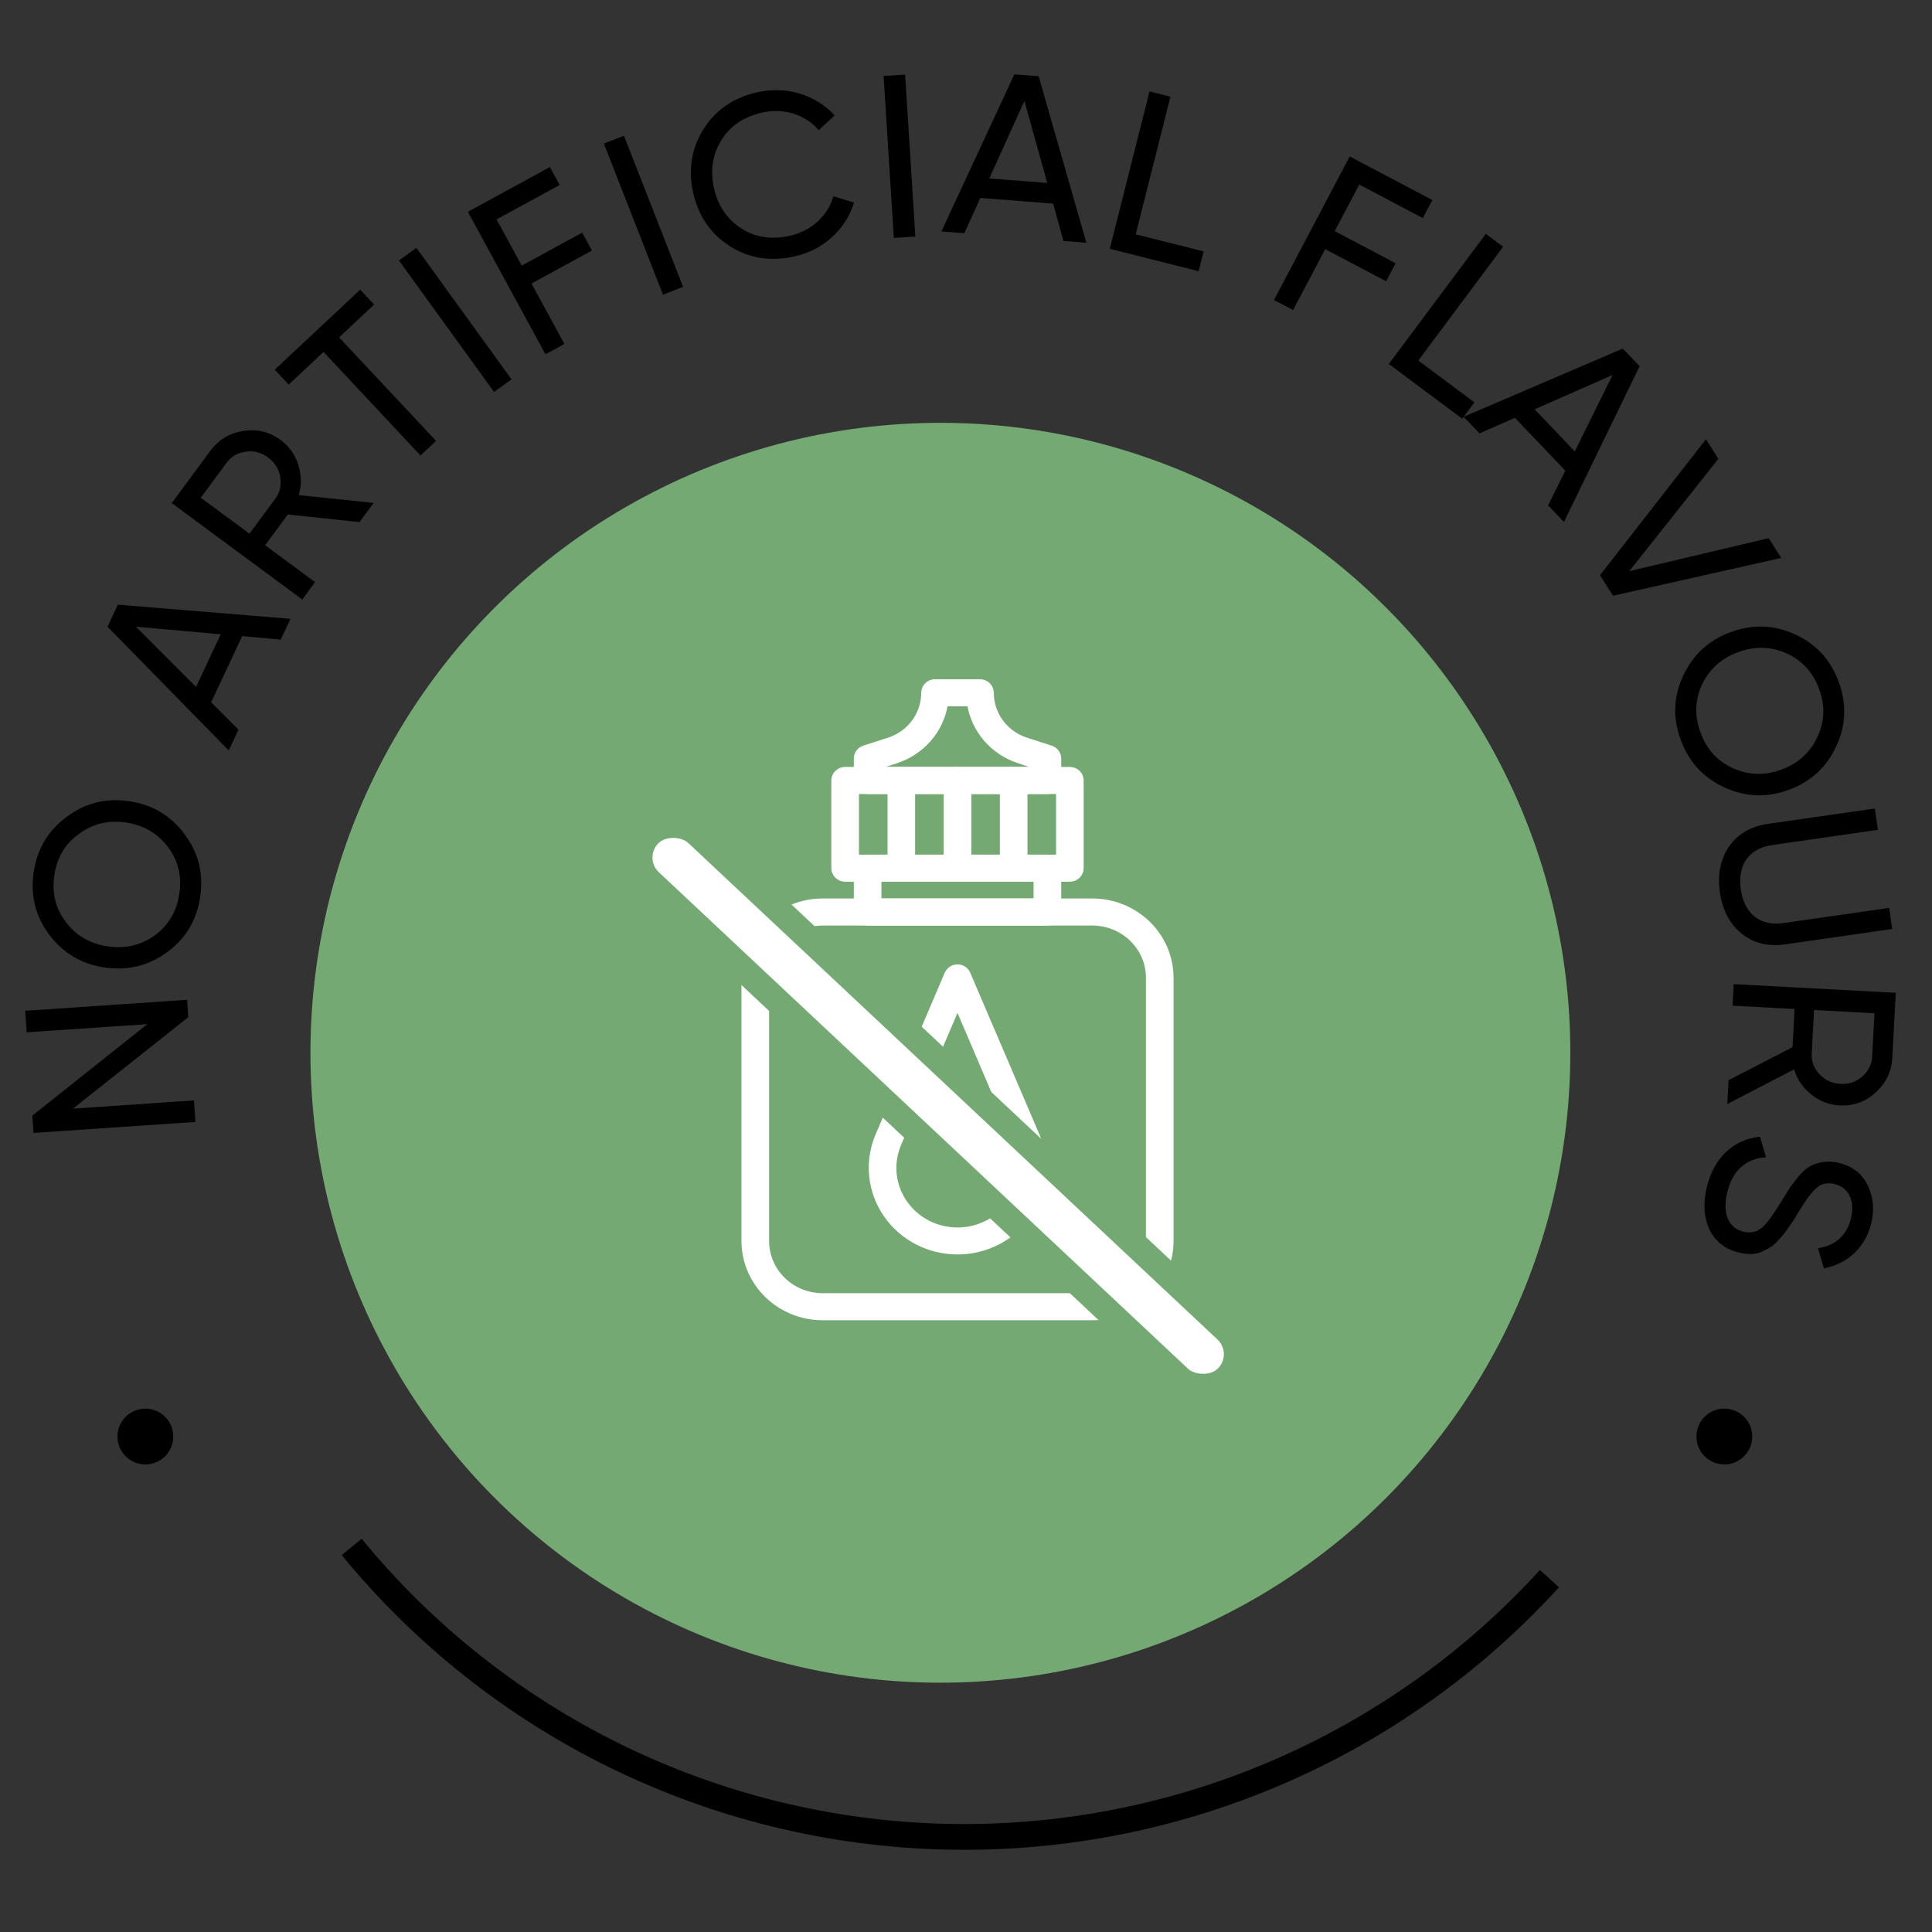 <svg xmlns="http://www.w3.org/2000/svg" width="75" height="75" viewBox="0 0 75 75" fill="none"><rect x="0" y="0" width="75" height="75" fill="#333333" stroke="none"/><ellipse cx="5.643" cy="55.766" rx="1.083" ry="1.083" fill="black"></ellipse><path d="M68.022 55.766C68.022 56.364 67.537 56.849 66.939 56.849C66.34 56.849 65.855 56.364 65.855 55.766C65.855 55.167 66.34 54.682 66.939 54.682C67.537 54.682 68.022 55.167 68.022 55.766Z" fill="black"></path><circle cx="36.506" cy="40.868" r="24.454" fill="#74A974"></circle><path d="M60.15 61.283C57.176 64.543 53.536 67.125 49.476 68.853C45.416 70.581 41.031 71.415 36.62 71.298C32.209 71.182 27.875 70.117 23.912 68.177C19.949 66.236 16.45 63.465 13.653 60.052" stroke="black"></path><path d="M5.722 39.756L1.035 40.074L0.979 39.239L7.264 38.812L7.31 39.486L2.833 43.037L7.529 42.718L7.586 43.553L1.301 43.98L1.255 43.307L5.722 39.756Z" fill="black"></path><path d="M4.075 37.56C3.175 37.43 2.454 37.008 1.921 36.294C1.378 35.579 1.177 34.768 1.306 33.869C1.436 32.969 1.858 32.248 2.581 31.716C3.296 31.173 4.107 30.972 5.006 31.102C5.906 31.231 6.618 31.652 7.159 32.376C7.702 33.091 7.903 33.902 7.774 34.801C7.644 35.701 7.222 36.422 6.499 36.955C5.777 37.487 4.975 37.689 4.075 37.56ZM4.887 31.93C4.201 31.831 3.589 31.979 3.059 32.376C2.521 32.762 2.207 33.298 2.108 33.984C2.009 34.67 2.159 35.274 2.564 35.805C2.962 36.326 3.507 36.641 4.193 36.74C4.879 36.839 5.483 36.69 6.02 36.303C6.55 35.907 6.864 35.37 6.963 34.684C7.062 33.998 6.912 33.395 6.515 32.874C6.109 32.343 5.573 32.029 4.887 31.93Z" fill="black"></path><path d="M11.277 24.023L10.898 24.83L9.401 24.694L8.197 27.261L9.258 28.325L8.879 29.132L4.174 24.329L4.575 23.473L11.277 24.023ZM5.277 24.33L7.61 26.667L8.57 24.622L5.277 24.33Z" fill="black"></path><path d="M14.505 19.522L13.954 20.268L11.174 19.972L10.292 21.166L12.232 22.599L11.735 23.273L6.667 19.53L8.164 17.503C8.485 17.068 8.91 16.811 9.451 16.73C9.985 16.643 10.466 16.764 10.901 17.085C11.227 17.325 11.456 17.651 11.579 18.044C11.703 18.438 11.716 18.828 11.595 19.22L14.505 19.522ZM8.794 17.968L7.794 19.322L9.684 20.717L10.684 19.363C10.871 19.11 10.932 18.831 10.879 18.523C10.824 18.203 10.664 17.951 10.403 17.758C10.143 17.566 9.854 17.487 9.54 17.534C9.23 17.574 8.981 17.715 8.794 17.968Z" fill="black"></path><path d="M10.665 14.351L13.983 11.245L14.524 11.823L13.164 13.096L16.928 17.117L16.324 17.683L12.56 13.662L11.206 14.929L10.665 14.351Z" fill="black"></path><path d="M19.18 15.217L15.487 10.113L16.165 9.622L19.858 14.727L19.18 15.217Z" fill="black"></path><path d="M21.347 6.486L21.726 7.182L19.276 8.516L20.253 10.31L22.6 9.032L22.979 9.727L20.632 11.006L21.911 13.353L21.176 13.754L18.162 8.221L21.347 6.486Z" fill="black"></path><path d="M25.737 11.44L23.443 5.573L24.222 5.268L26.517 11.135L25.737 11.44Z" fill="black"></path><path d="M30.833 9.955C29.902 10.162 29.06 10.027 28.317 9.546C27.574 9.066 27.108 8.377 26.909 7.481C26.71 6.584 26.841 5.763 27.31 5.013C27.78 4.263 28.485 3.784 29.416 3.577C30.541 3.327 31.671 3.685 32.401 4.481L31.781 5.052C31.279 4.454 30.435 4.18 29.592 4.368C28.88 4.526 28.351 4.883 28.004 5.439C27.658 5.996 27.565 6.616 27.717 7.301C27.867 7.978 28.214 8.5 28.764 8.857C29.313 9.214 29.944 9.314 30.655 9.156C31.499 8.969 32.148 8.363 32.351 7.618L33.153 7.864C32.999 8.377 32.712 8.828 32.298 9.206C31.884 9.584 31.395 9.831 30.833 9.955Z" fill="black"></path><path d="M34.699 9.236L34.301 2.949L35.136 2.896L35.534 9.183L34.699 9.236Z" fill="black"></path><path d="M42.172 9.423L41.284 9.354L40.882 7.905L38.056 7.685L37.434 9.054L36.546 8.984L39.378 2.886L40.32 2.96L42.172 9.423ZM39.767 3.918L38.404 6.927L40.656 7.102L39.767 3.918Z" fill="black"></path><path d="M45.436 3.754L44.088 9.095L46.724 9.76L46.53 10.528L43.083 9.658L44.624 3.55L45.436 3.754Z" fill="black"></path><path d="M55.604 7.766L55.234 8.466L52.767 7.165L51.813 8.971L54.178 10.219L53.808 10.919L51.444 9.672L50.197 12.036L49.456 11.646L52.396 6.073L55.604 7.766Z" fill="black"></path><path d="M58.351 9.58L55.058 13.995L57.237 15.62L56.764 16.255L53.914 14.129L57.68 9.079L58.351 9.58Z" fill="black"></path><path d="M60.712 20.263L60.097 19.618L60.766 18.271L58.809 16.22L57.432 16.824L56.818 16.179L62.998 13.531L63.65 14.215L60.712 20.263ZM62.598 14.559L59.574 15.888L61.133 17.523L62.598 14.559Z" fill="black"></path><path d="M62.617 23.127L62.111 22.329L66.225 17.053L66.707 17.813L63.248 22.172L68.66 20.891L69.147 21.659L62.617 23.127Z" fill="black"></path><path d="M67.182 24.54C68.035 24.225 68.87 24.252 69.68 24.625C70.497 24.994 71.061 25.611 71.376 26.463C71.692 27.316 71.664 28.151 71.284 28.963C70.914 29.781 70.297 30.345 69.445 30.66C68.592 30.976 67.765 30.945 66.945 30.567C66.127 30.198 65.563 29.581 65.248 28.729C64.933 27.876 64.96 27.041 65.341 26.229C65.721 25.416 66.33 24.855 67.182 24.54ZM69.155 29.875C69.805 29.635 70.272 29.213 70.549 28.611C70.837 28.015 70.857 27.394 70.617 26.744C70.376 26.094 69.957 25.635 69.347 25.361C68.749 25.093 68.119 25.076 67.469 25.317C66.819 25.557 66.36 25.976 66.072 26.572C65.795 27.173 65.776 27.795 66.016 28.445C66.256 29.095 66.675 29.554 67.273 29.822C67.883 30.096 68.504 30.116 69.155 29.875Z" fill="black"></path><path d="M68.64 31.981L72.782 31.386L72.901 32.215L68.794 32.805C67.912 32.931 67.438 33.554 67.578 34.525C67.717 35.496 68.348 35.96 69.23 35.834L73.336 35.244L73.454 36.063L69.312 36.658C68.644 36.754 68.07 36.619 67.606 36.24C67.142 35.861 66.866 35.328 66.767 34.642C66.668 33.956 66.783 33.358 67.121 32.863C67.459 32.369 67.972 32.077 68.64 31.981Z" fill="black"></path><path d="M67.053 42.859L67.103 41.933L69.587 40.651L69.666 39.169L67.258 39.04L67.302 38.204L73.594 38.541L73.459 41.057C73.43 41.597 73.216 42.045 72.809 42.411C72.411 42.777 71.943 42.941 71.403 42.912C70.999 42.89 70.628 42.744 70.309 42.484C69.989 42.223 69.763 41.905 69.649 41.511L67.053 42.859ZM72.677 41.016L72.767 39.335L70.421 39.209L70.331 40.89C70.314 41.204 70.417 41.471 70.63 41.699C70.852 41.936 71.125 42.059 71.448 42.076C71.772 42.094 72.056 42.001 72.293 41.788C72.529 41.584 72.66 41.33 72.677 41.016Z" fill="black"></path><path d="M66.259 46.082C66.535 44.936 67.309 44.224 68.323 44.127L68.557 44.924C67.756 44.98 67.255 45.443 67.051 46.291C66.848 47.131 67.114 47.677 67.683 47.814C67.972 47.884 68.218 47.823 68.419 47.64C68.621 47.458 68.86 47.117 69.151 46.641L69.485 46.102C69.569 45.983 69.69 45.827 69.835 45.649C69.989 45.473 70.13 45.35 70.258 45.279C70.525 45.13 70.928 45.033 71.374 45.141C71.908 45.27 72.284 45.555 72.499 46.005C72.723 46.457 72.771 46.95 72.642 47.484C72.408 48.455 71.694 49.07 70.803 49.234L70.574 48.457C71.267 48.346 71.694 47.959 71.855 47.294C72.015 46.629 71.773 46.098 71.213 45.963C70.942 45.898 70.717 45.945 70.531 46.104C70.344 46.263 70.115 46.559 69.853 46.996L69.652 47.327C69.609 47.391 69.549 47.487 69.452 47.621C69.264 47.9 69.203 47.959 69.015 48.164C68.825 48.377 68.71 48.432 68.499 48.539C68.227 48.705 67.891 48.716 67.506 48.623C66.972 48.495 66.59 48.199 66.362 47.727C66.142 47.257 66.107 46.712 66.259 46.082Z" fill="black"></path><path d="M42.404 51.152H31.936C31.127 51.152 30.35 50.838 29.777 50.279C29.205 49.721 28.883 48.963 28.883 48.173V37.958C28.883 37.168 29.205 36.41 29.777 35.852C30.35 35.293 31.127 34.979 31.936 34.979H42.404C43.214 34.979 43.99 35.293 44.563 35.852C45.135 36.41 45.457 37.168 45.457 37.958V48.173C45.457 48.963 45.135 49.721 44.563 50.279C43.99 50.838 43.214 51.152 42.404 51.152ZM31.936 35.83C31.358 35.83 30.803 36.054 30.394 36.453C29.985 36.853 29.756 37.394 29.756 37.958V48.173C29.756 48.737 29.985 49.279 30.394 49.678C30.803 50.077 31.358 50.301 31.936 50.301H42.404C42.982 50.301 43.537 50.077 43.946 49.678C44.355 49.279 44.585 48.737 44.585 48.173V37.958C44.585 37.394 44.355 36.853 43.946 36.453C43.537 36.054 42.982 35.83 42.404 35.83H31.936Z" fill="white" stroke="white" stroke-width="0.2"></path><path d="M40.659 35.83H33.681C33.565 35.83 33.454 35.785 33.373 35.706C33.291 35.626 33.245 35.518 33.245 35.405V33.702C33.245 33.59 33.291 33.481 33.373 33.401C33.454 33.322 33.565 33.277 33.681 33.277H40.659C40.775 33.277 40.886 33.322 40.968 33.401C41.05 33.481 41.096 33.59 41.096 33.702V35.405C41.096 35.518 41.05 35.626 40.968 35.706C40.886 35.785 40.775 35.83 40.659 35.83ZM34.117 34.979H40.223V34.128H34.117V34.979Z" fill="white" stroke="white" stroke-width="0.2"></path><path d="M41.532 34.128H32.809C32.693 34.128 32.582 34.083 32.5 34.003C32.418 33.923 32.372 33.815 32.372 33.702V30.297C32.372 30.185 32.418 30.076 32.5 29.997C32.582 29.917 32.693 29.872 32.809 29.872H41.532C41.647 29.872 41.758 29.917 41.84 29.997C41.922 30.076 41.968 30.185 41.968 30.297V33.702C41.968 33.815 41.922 33.923 41.84 34.003C41.758 34.083 41.647 34.128 41.532 34.128ZM33.245 33.277H41.095V30.723H33.245V33.277Z" fill="white" stroke="white" stroke-width="0.2"></path><path d="M40.659 30.723H33.681C33.565 30.723 33.454 30.678 33.373 30.598C33.291 30.519 33.245 30.41 33.245 30.297V29.446C33.245 29.357 33.273 29.27 33.326 29.198C33.38 29.125 33.455 29.07 33.541 29.042L34.505 28.731C34.901 28.603 35.244 28.356 35.488 28.026C35.731 27.696 35.862 27.299 35.862 26.893C35.862 26.78 35.908 26.672 35.989 26.592C36.071 26.512 36.182 26.467 36.298 26.467H38.042C38.158 26.467 38.269 26.512 38.351 26.592C38.433 26.672 38.479 26.78 38.479 26.893C38.478 27.299 38.609 27.696 38.853 28.026C39.096 28.356 39.44 28.603 39.835 28.731L40.799 29.042C40.886 29.07 40.961 29.125 41.014 29.198C41.067 29.27 41.096 29.357 41.096 29.446V30.297C41.096 30.41 41.05 30.519 40.968 30.598C40.886 30.678 40.775 30.723 40.659 30.723ZM34.117 29.872H40.223V29.753L39.56 29.536C39.062 29.375 38.618 29.083 38.279 28.692C37.941 28.3 37.72 27.825 37.641 27.318H36.699C36.621 27.825 36.4 28.3 36.061 28.692C35.722 29.083 35.279 29.375 34.78 29.536L34.117 29.753V29.872Z" fill="white" stroke="white" stroke-width="0.2"></path><path d="M37.17 34.128C37.054 34.128 36.944 34.083 36.862 34.003C36.78 33.923 36.734 33.815 36.734 33.702V30.297C36.734 30.185 36.78 30.076 36.862 29.997C36.944 29.917 37.054 29.872 37.17 29.872C37.286 29.872 37.397 29.917 37.479 29.997C37.56 30.076 37.606 30.185 37.606 30.297V33.702C37.606 33.815 37.56 33.923 37.479 34.003C37.397 34.083 37.286 34.128 37.17 34.128Z" fill="white" stroke="white" stroke-width="0.2"></path><path d="M39.351 34.128C39.235 34.128 39.124 34.083 39.042 34.003C38.961 33.923 38.915 33.815 38.915 33.702V30.297C38.915 30.185 38.961 30.076 39.042 29.997C39.124 29.917 39.235 29.872 39.351 29.872C39.467 29.872 39.577 29.917 39.659 29.997C39.741 30.076 39.787 30.185 39.787 30.297V33.702C39.787 33.815 39.741 33.923 39.659 34.003C39.577 34.083 39.467 34.128 39.351 34.128Z" fill="white" stroke="white" stroke-width="0.2"></path><path d="M34.989 34.128C34.874 34.128 34.763 34.083 34.681 34.003C34.599 33.923 34.553 33.815 34.553 33.702V30.297C34.553 30.185 34.599 30.076 34.681 29.997C34.763 29.917 34.874 29.872 34.989 29.872C35.105 29.872 35.216 29.917 35.298 29.997C35.38 30.076 35.425 30.185 35.425 30.297V33.702C35.425 33.815 35.38 33.923 35.298 34.003C35.216 34.083 35.105 34.128 34.989 34.128Z" fill="white" stroke="white" stroke-width="0.2"></path><path d="M37.17 48.598C36.619 48.598 36.077 48.466 35.592 48.212C35.106 47.959 34.692 47.592 34.387 47.145C34.081 46.698 33.894 46.184 33.84 45.649C33.787 45.114 33.87 44.575 34.082 44.078L36.769 37.797C36.802 37.72 36.858 37.654 36.93 37.608C37.001 37.562 37.085 37.538 37.17 37.538C37.256 37.538 37.339 37.562 37.411 37.608C37.482 37.654 37.538 37.72 37.571 37.797L40.258 44.078C40.47 44.575 40.553 45.114 40.5 45.649C40.447 46.184 40.259 46.698 39.953 47.145C39.648 47.592 39.234 47.959 38.748 48.212C38.263 48.466 37.721 48.598 37.17 48.598ZM37.17 39.065L34.889 44.406C34.732 44.773 34.67 45.172 34.708 45.568C34.747 45.964 34.886 46.344 35.111 46.675C35.337 47.006 35.643 47.278 36.002 47.465C36.361 47.653 36.763 47.751 37.17 47.751C37.578 47.751 37.979 47.653 38.338 47.465C38.697 47.278 39.003 47.006 39.229 46.675C39.455 46.344 39.593 45.964 39.632 45.568C39.671 45.172 39.608 44.773 39.451 44.406L37.17 39.065Z" fill="white" stroke="white" stroke-width="0.2"></path><rect x="-0.716" y="0.014" width="2.61" height="30.802" rx="1.305" transform="matrix(0.702 -0.712 0.729 0.684 24.768 32.805)" fill="white" stroke="#74A974"></rect></svg>